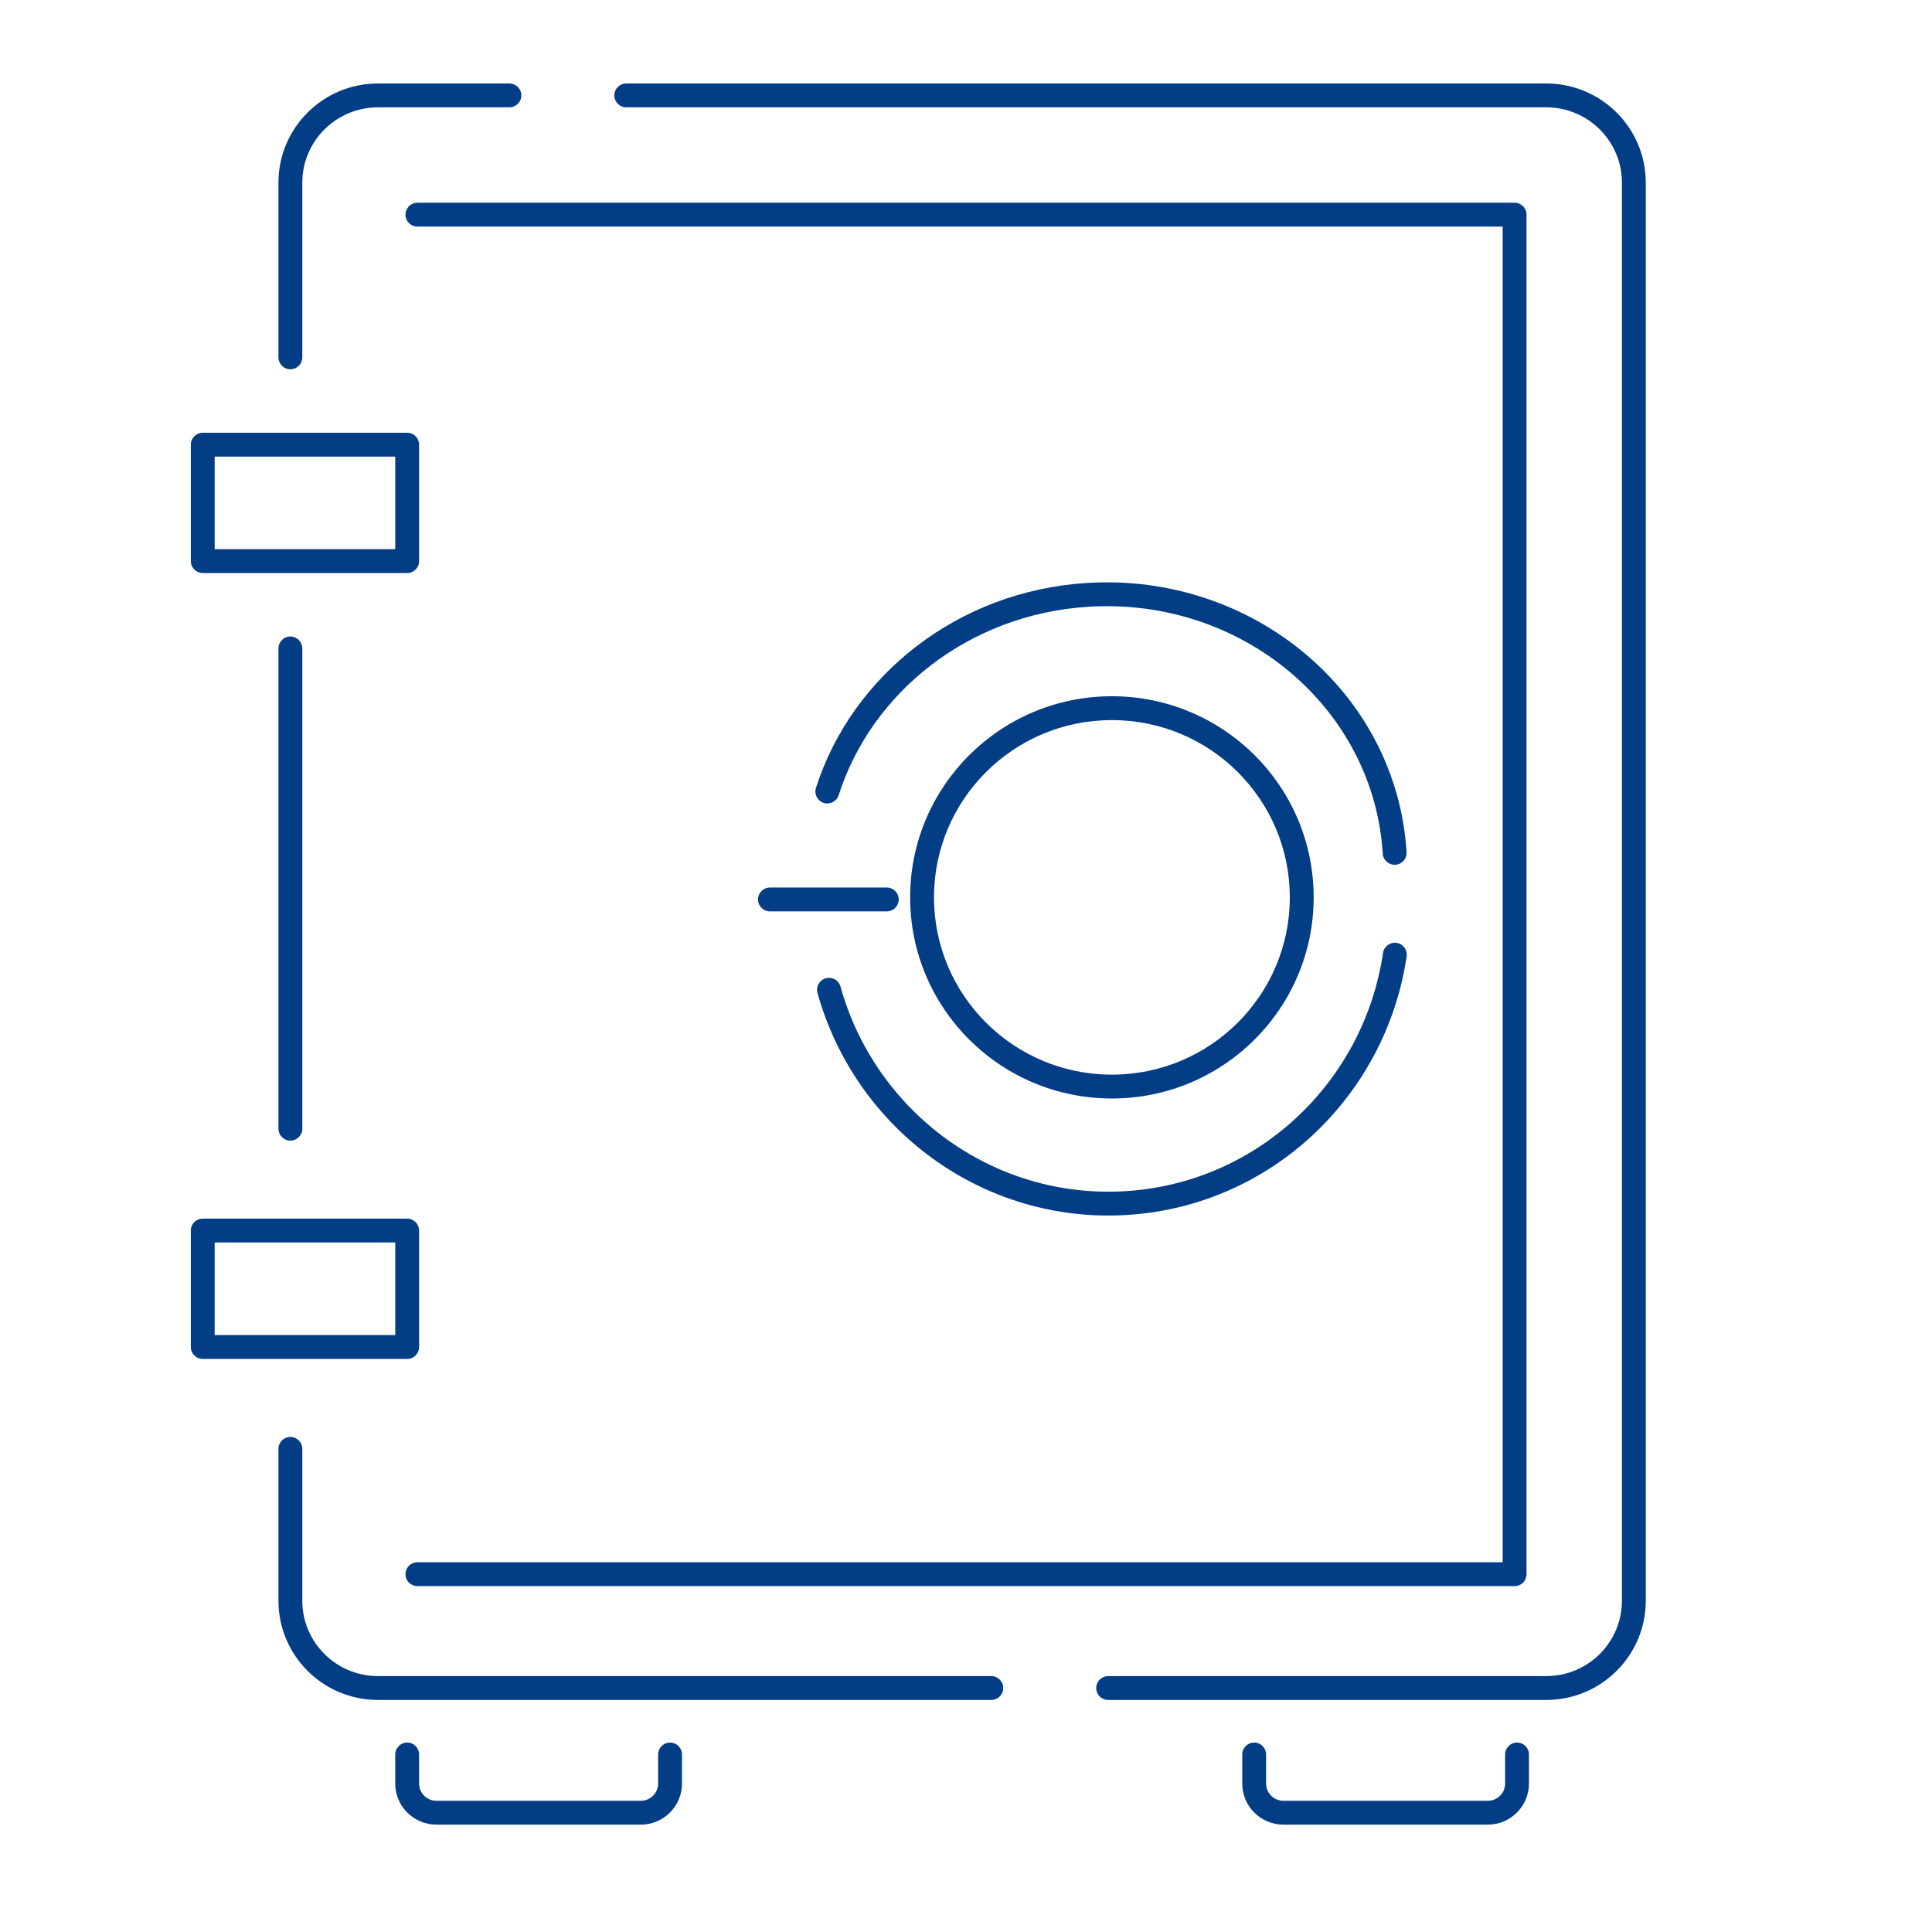 <svg width="81" height="80" viewBox="0 0 81 80" fill="none" xmlns="http://www.w3.org/2000/svg">
<path d="M41.561 71.273C41.837 71.273 42.061 71.049 42.061 70.773C42.061 70.497 41.837 70.273 41.561 70.273V71.273ZM46.459 70.273C46.183 70.273 45.959 70.497 45.959 70.773C45.959 71.049 46.183 71.273 46.459 71.273V70.273ZM11.674 14.983C11.674 15.259 11.897 15.483 12.174 15.483C12.45 15.483 12.674 15.259 12.674 14.983H11.674ZM11.674 47.322C11.674 47.598 11.897 47.822 12.174 47.822C12.45 47.822 12.674 47.598 12.674 47.322H11.674ZM12.674 27.186C12.674 26.91 12.45 26.686 12.174 26.686C11.897 26.686 11.674 26.91 11.674 27.186H12.674ZM12.674 60.746C12.674 60.47 12.45 60.246 12.174 60.246C11.897 60.246 11.674 60.47 11.674 60.746H12.674ZM21.357 4.5C21.633 4.5 21.857 4.276 21.857 4C21.857 3.724 21.633 3.5 21.357 3.5V4.5ZM26.255 3.5C25.979 3.5 25.755 3.724 25.755 4C25.755 4.276 25.979 4.5 26.255 4.5V3.5ZM28.592 73.559C28.592 73.283 28.368 73.059 28.092 73.059C27.816 73.059 27.592 73.283 27.592 73.559H28.592ZM17.571 73.559C17.571 73.283 17.348 73.059 17.071 73.059C16.795 73.059 16.571 73.283 16.571 73.559H17.571ZM64.102 73.559C64.102 73.283 63.878 73.059 63.602 73.059C63.326 73.059 63.102 73.283 63.102 73.559H64.102ZM53.082 73.559C53.082 73.283 52.858 73.059 52.582 73.059C52.306 73.059 52.082 73.283 52.082 73.559H53.082ZM45.604 24.939L45.573 24.441L45.604 24.939ZM57.973 35.788C57.99 36.064 58.228 36.273 58.504 36.256C58.779 36.239 58.989 36.002 58.971 35.726L57.973 35.788ZM34.209 33.034C34.125 33.297 34.27 33.578 34.533 33.663C34.796 33.747 35.077 33.602 35.161 33.339L34.209 33.034ZM58.974 40.099C59.014 39.826 58.825 39.572 58.552 39.531C58.279 39.491 58.025 39.68 57.984 39.953L58.974 40.099ZM47.222 50.44L47.253 50.939L47.222 50.44ZM35.238 41.363C35.164 41.097 34.888 40.941 34.622 41.015C34.356 41.089 34.2 41.365 34.274 41.631L35.238 41.363ZM32.281 37.211C32.005 37.211 31.781 37.434 31.781 37.711C31.781 37.987 32.005 38.211 32.281 38.211V37.211ZM37.179 38.211C37.455 38.211 37.679 37.987 37.679 37.711C37.679 37.434 37.455 37.211 37.179 37.211V38.211ZM8.5 18.644V18.144C8.224 18.144 8 18.368 8 18.644H8.5ZM17.071 18.644H17.571C17.571 18.368 17.348 18.144 17.071 18.144V18.644ZM17.071 23.525V24.025C17.348 24.025 17.571 23.802 17.571 23.525H17.071ZM8.5 23.525H8C8 23.802 8.224 24.025 8.5 24.025V23.525ZM8.5 51.593V51.093C8.224 51.093 8 51.317 8 51.593H8.5ZM17.071 51.593H17.571C17.571 51.317 17.348 51.093 17.071 51.093V51.593ZM17.071 56.475V56.975C17.348 56.975 17.571 56.751 17.571 56.475H17.071ZM8.5 56.475H8C8 56.751 8.224 56.975 8.5 56.975V56.475ZM68 7.661V67.112H69V7.661H68ZM41.561 70.273H15.847V71.273H41.561V70.273ZM64.826 70.273H46.459V71.273H64.826V70.273ZM12.674 14.983V7.661H11.674V14.983H12.674ZM12.674 47.322V27.186H11.674V47.322H12.674ZM12.674 67.112V60.746H11.674V67.112H12.674ZM15.847 4.5H21.357V3.5H15.847V4.5ZM26.255 4.5H64.826V3.5H26.255V4.5ZM15.847 70.273C14.093 70.273 12.674 68.856 12.674 67.112H11.674C11.674 69.412 13.544 71.273 15.847 71.273V70.273ZM68 67.112C68 68.856 66.581 70.273 64.826 70.273V71.273C67.13 71.273 69 69.412 69 67.112H68ZM69 7.661C69 5.361 67.13 3.5 64.826 3.5V4.5C66.581 4.5 68 5.917 68 7.661H69ZM12.674 7.661C12.674 5.917 14.093 4.5 15.847 4.5V3.5C13.544 3.5 11.674 5.361 11.674 7.661H12.674ZM27.592 73.559V74.78H28.592V73.559H27.592ZM26.867 75.5H18.296V76.5H26.867V75.5ZM17.571 74.78V73.559H16.571V74.78H17.571ZM18.296 75.5C17.894 75.5 17.571 75.176 17.571 74.78H16.571C16.571 75.731 17.345 76.5 18.296 76.5V75.5ZM27.592 74.78C27.592 75.176 27.269 75.5 26.867 75.5V76.5C27.818 76.5 28.592 75.731 28.592 74.78H27.592ZM63.102 73.559V74.78H64.102V73.559H63.102ZM62.377 75.5H53.806V76.5H62.377V75.5ZM53.082 74.78V73.559H52.082V74.78H53.082ZM53.806 75.5C53.404 75.5 53.082 75.176 53.082 74.78H52.082C52.082 75.731 52.855 76.5 53.806 76.5V75.5ZM63.102 74.78C63.102 75.176 62.779 75.5 62.377 75.5V76.5C63.328 76.5 64.102 75.731 64.102 74.78H63.102ZM45.635 25.439C52.09 25.038 57.593 29.696 57.973 35.788L58.971 35.726C58.554 29.038 52.533 24.009 45.573 24.441L45.635 25.439ZM35.161 33.339C36.54 29.03 40.615 25.75 45.635 25.439L45.573 24.441C40.152 24.777 35.716 28.323 34.209 33.034L35.161 33.339ZM57.984 39.953C57.19 45.331 52.77 49.595 47.191 49.941L47.253 50.939C53.32 50.562 58.113 45.928 58.974 40.099L57.984 39.953ZM47.191 49.941C41.611 50.287 36.695 46.602 35.238 41.363L34.274 41.631C35.853 47.309 41.185 51.315 47.253 50.939L47.191 49.941ZM46.617 45.056C42.496 45.056 39.158 41.727 39.158 37.623H38.158C38.158 42.282 41.947 46.056 46.617 46.056V45.056ZM39.158 37.623C39.158 33.52 42.496 30.191 46.617 30.191V29.191C41.947 29.191 38.158 32.965 38.158 37.623H39.158ZM46.617 30.191C50.738 30.191 54.076 33.52 54.076 37.623H55.076C55.076 32.965 51.287 29.191 46.617 29.191V30.191ZM54.076 37.623C54.076 41.727 50.738 45.056 46.617 45.056V46.056C51.287 46.056 55.076 42.282 55.076 37.623H54.076ZM32.281 38.211H37.179V37.211H32.281V38.211ZM8.5 19.144H17.071V18.144H8.5V19.144ZM16.571 18.644V23.525H17.571V18.644H16.571ZM17.071 23.025H8.5V24.025H17.071V23.025ZM9 23.525V18.644H8V23.525H9ZM8.5 52.093H17.071V51.093H8.5V52.093ZM16.571 51.593V56.475H17.571V51.593H16.571ZM17.071 55.975H8.5V56.975H17.071V55.975ZM9 56.475V51.593H8V56.475H9Z" fill="#023D86"/>
<path d="M17.5 9H63.5V66H17.5" stroke="#023D86" stroke-linecap="round" stroke-linejoin="round"/>
</svg>
